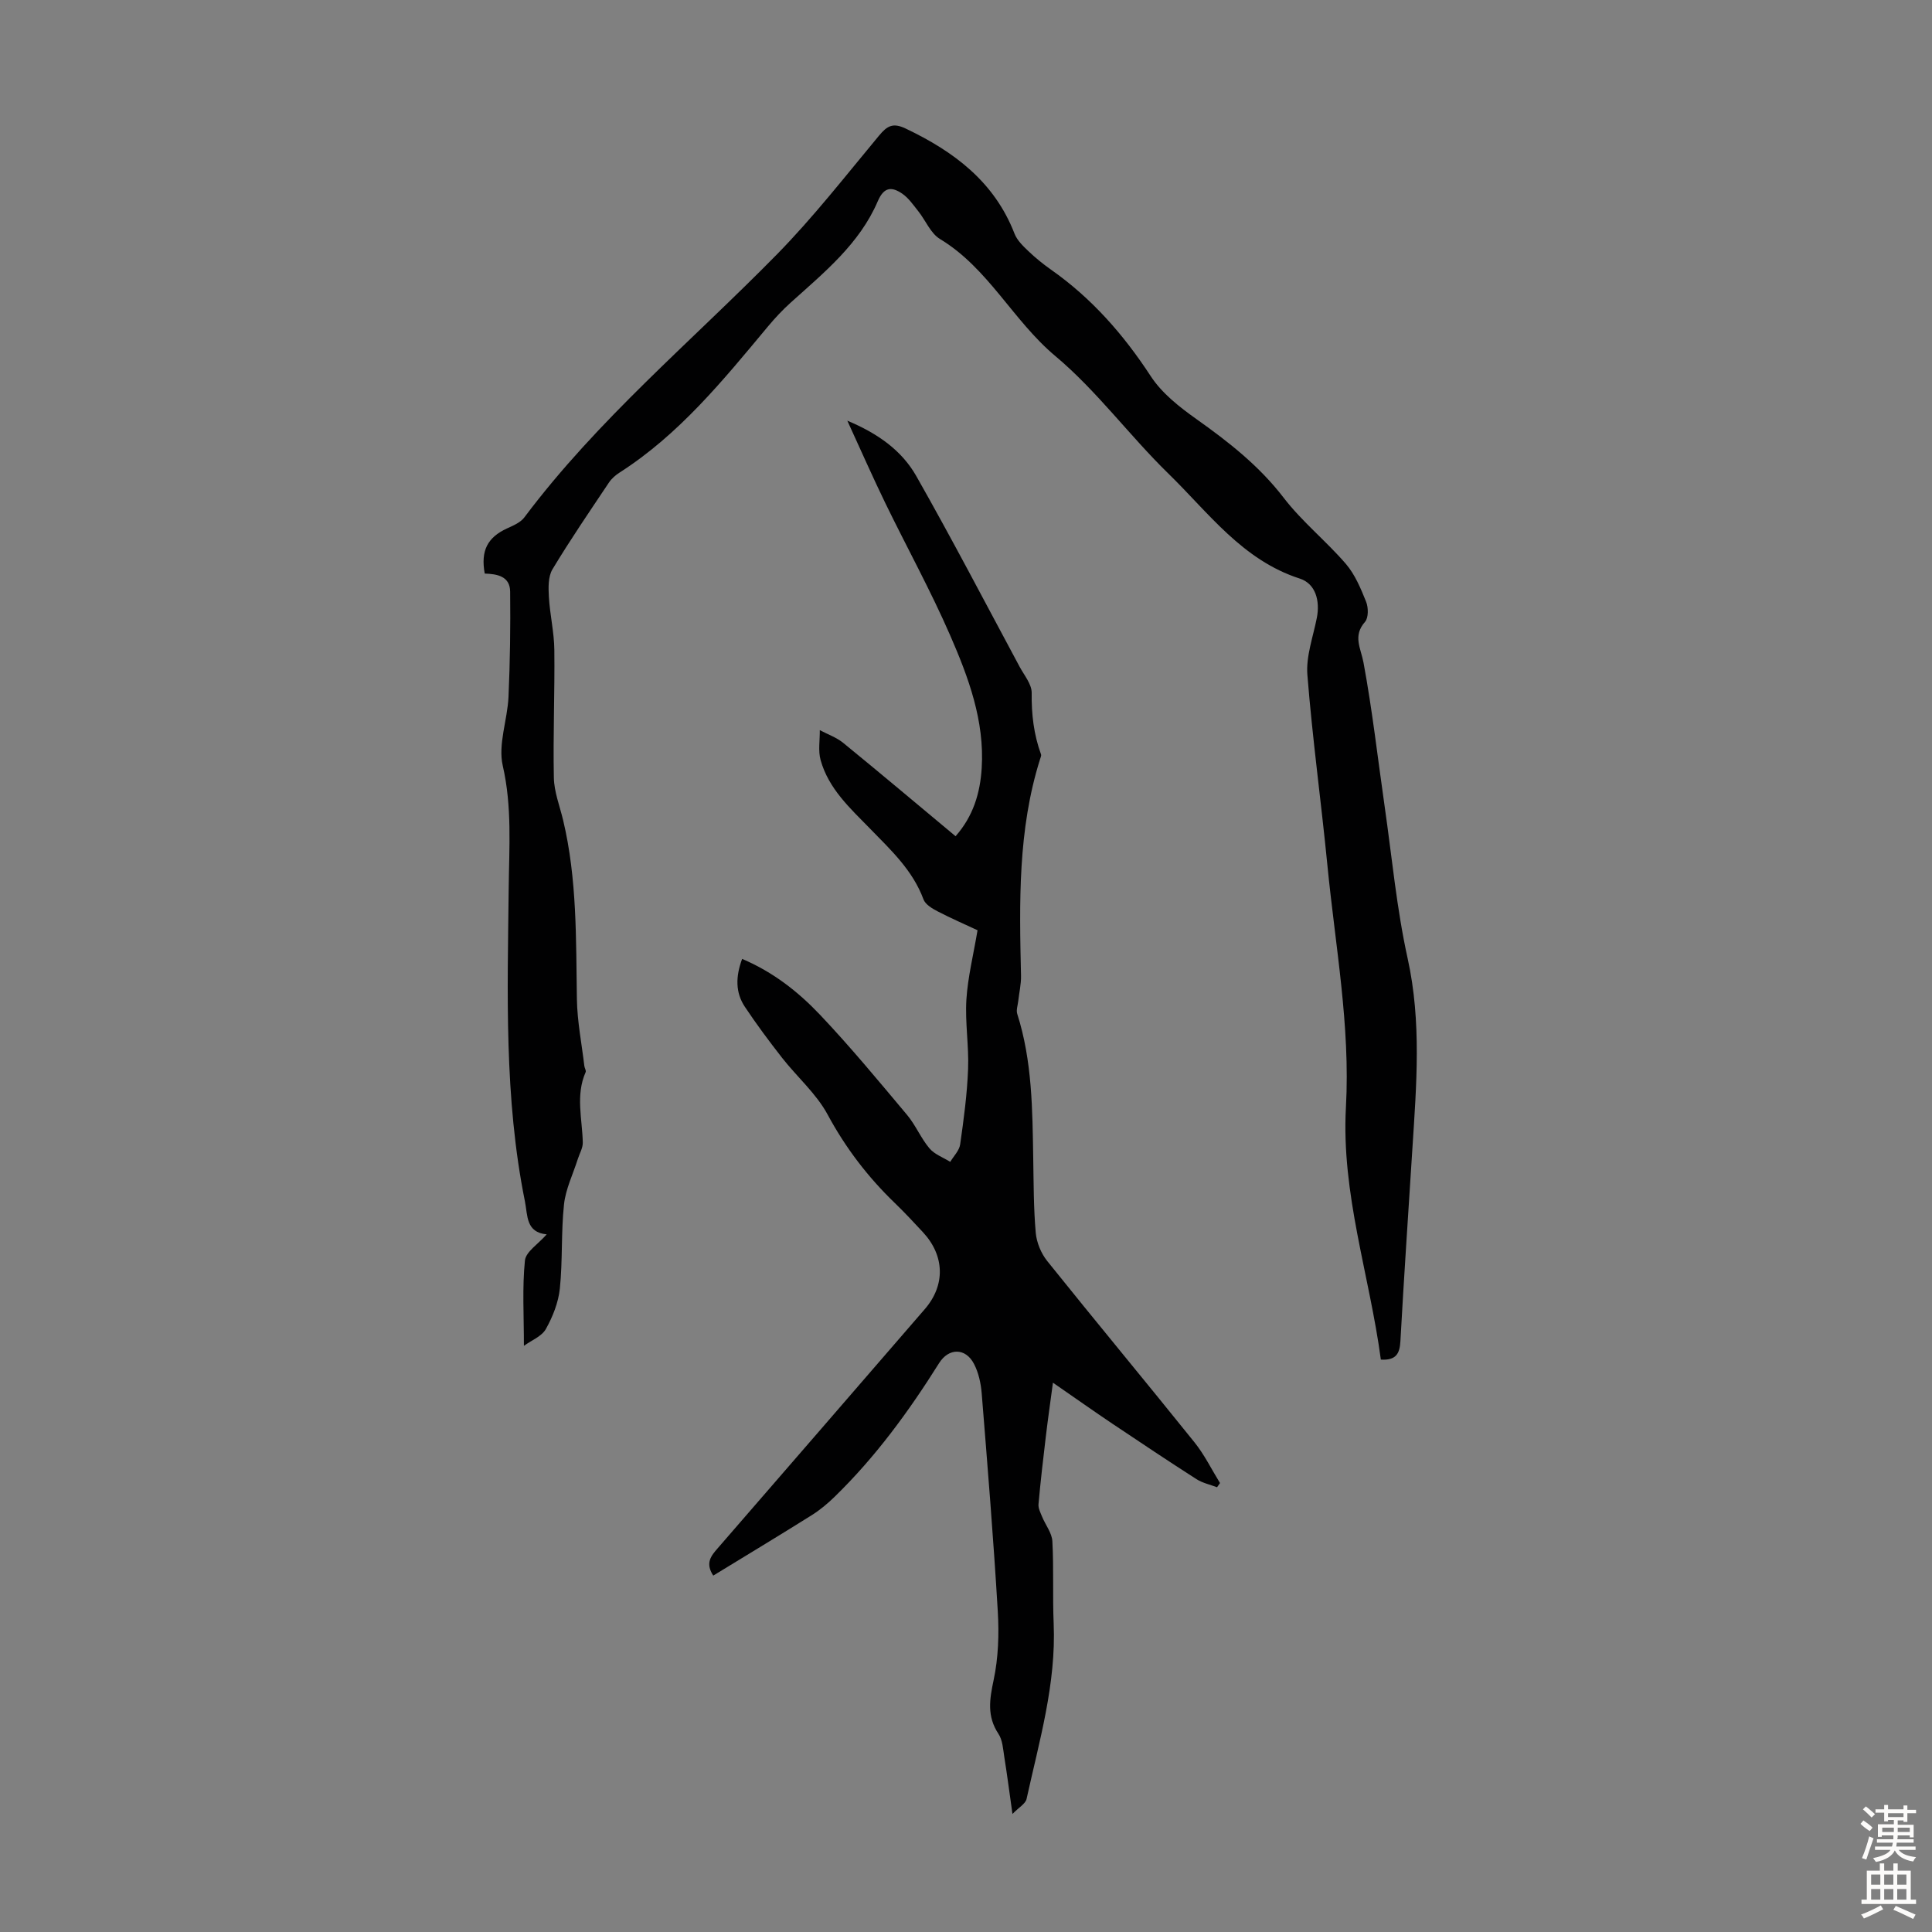<svg enable-background="new 0 0 400 400" viewBox="0 0 400 400" xmlns="http://www.w3.org/2000/svg"><rect x="0" y="0" width="400" height="400" fill="#808080" stroke="none"/><path d="m108.47 278.64c0-6.32-.36-12.03.21-17.65.18-1.84 2.77-3.43 4.51-5.43-4.33-.41-3.92-3.88-4.51-6.83-4.33-21.46-3.6-43.16-3.36-64.85.09-8.45.72-16.85-1.23-25.35-1.01-4.42.97-9.47 1.19-14.25.32-7.26.42-14.53.34-21.79-.03-3.22-2.73-3.65-5.26-3.74-.87-4.73.57-7.48 4.6-9.34 1.29-.59 2.8-1.22 3.6-2.29 15.2-20.28 34.63-36.46 52.25-54.41 7.58-7.72 14.27-16.32 21.2-24.65 1.67-2.01 2.87-2.7 5.49-1.45 10 4.76 18.38 11.01 22.55 21.78.53 1.36 1.74 2.53 2.84 3.58 1.45 1.39 3.03 2.67 4.67 3.83 8.45 5.93 15.06 13.46 20.7 22.1 2.3 3.52 5.94 6.38 9.45 8.87 6.69 4.75 13 9.69 18.08 16.31 3.79 4.94 8.78 8.93 12.86 13.67 1.89 2.2 3.09 5.1 4.19 7.84.48 1.2.51 3.31-.23 4.16-2.57 2.92-.87 5.43-.31 8.44 1.83 9.86 2.95 19.85 4.38 29.79 1.51 10.5 2.48 21.13 4.76 31.46 2.9 13.16 1.82 26.22.98 39.37-.84 13.29-1.75 26.57-2.48 39.86-.14 2.6-.91 4.01-4.05 3.82-2.32-17.41-8.22-34.3-7.23-52.26.93-16.85-2.21-33.45-3.84-50.13-1.29-13.13-3.1-26.22-4.14-39.37-.31-3.87 1.19-7.89 1.96-11.83.68-3.48-.24-7.05-3.53-8.11-11.88-3.83-18.88-13.62-27.18-21.71-8.07-7.86-14.85-17.17-23.43-24.36-8.8-7.37-13.86-18.18-23.89-24.24-1.94-1.17-2.96-3.83-4.49-5.75-1.03-1.29-2.01-2.74-3.33-3.64-2.1-1.42-3.74-1.5-5.06 1.58-3.77 8.8-11.08 14.73-17.98 20.94-1.73 1.55-3.33 3.27-4.82 5.06-9.23 11.08-18.32 22.28-30.67 30.18-.83.53-1.64 1.24-2.18 2.05-3.97 5.94-8.02 11.85-11.7 17.97-.91 1.52-.85 3.81-.74 5.71.21 3.67 1.09 7.31 1.13 10.97.1 8.82-.28 17.65-.1 26.47.06 2.94 1.22 5.86 1.92 8.79 2.91 12.2 2.65 24.63 2.85 37.04.07 4.62 1 9.23 1.54 13.84.05.44.41.96.27 1.28-2.11 4.79-.7 9.69-.59 14.56.03 1.15-.68 2.31-1.04 3.46-.99 3.12-2.51 6.19-2.85 9.38-.62 5.77-.26 11.64-.86 17.41-.3 2.89-1.47 5.83-2.9 8.39-.86 1.52-2.96 2.32-4.54 3.47z" fill="#010102"/><path d="m147.67 326.21c-1.71-2.61-.44-4.1.94-5.68 14.3-16.48 28.58-32.98 42.86-49.49 4.28-4.95 4.14-11.05-.39-15.93-1.9-2.05-3.81-4.1-5.82-6.04-5.59-5.39-10.19-11.41-13.91-18.31-2.34-4.34-6.32-7.78-9.42-11.74-2.68-3.43-5.29-6.93-7.7-10.55-1.99-2.98-1.94-6.27-.58-9.94 6.4 2.71 11.59 6.79 16.08 11.52 6.31 6.65 12.16 13.74 18.06 20.77 1.78 2.12 2.86 4.82 4.64 6.93 1.05 1.25 2.85 1.89 4.31 2.8.71-1.2 1.87-2.33 2.05-3.61.74-5.17 1.44-10.37 1.64-15.57.19-4.79-.64-9.63-.35-14.4.29-4.63 1.44-9.22 2.31-14.37-2.51-1.18-5.45-2.45-8.28-3.92-1.12-.58-2.52-1.42-2.91-2.47-2.22-6.01-6.75-10.22-11.02-14.6-4.15-4.25-8.62-8.29-10.28-14.24-.54-1.93-.14-4.12-.17-6.2 1.62.86 3.44 1.49 4.84 2.63 7.71 6.29 15.33 12.71 23.27 19.33 3.65-4.13 5.09-8.92 5.41-14.1.61-9.8-2.74-18.79-6.53-27.49-4.05-9.3-8.97-18.22-13.41-27.35-2.62-5.4-5.04-10.89-7.88-17.09 6.38 2.67 11.29 6.2 14.28 11.47 7.39 13.01 14.31 26.29 21.39 39.47.95 1.77 2.52 3.62 2.5 5.42-.06 4.4.43 8.6 1.93 12.72.1.27-.09.66-.19.98-4.63 14.66-4.29 29.76-3.95 44.86.04 1.75-.39 3.52-.58 5.28-.1.87-.45 1.84-.2 2.62 3.11 9.75 3.14 19.82 3.31 29.89.09 5.15.07 10.31.52 15.43.18 2.02 1.11 4.27 2.39 5.86 10.07 12.56 20.37 24.94 30.46 37.5 2.07 2.57 3.55 5.62 5.3 8.45-.2.29-.41.58-.61.87-1.42-.54-2.99-.87-4.25-1.67-5.82-3.73-11.57-7.56-17.31-11.41-3.89-2.61-7.71-5.32-12.42-8.57-.53 4-1.06 7.64-1.49 11.29-.55 4.62-1.09 9.24-1.5 13.88-.07.84.41 1.75.75 2.59.7 1.71 2.03 3.35 2.12 5.07.31 5.66.03 11.35.27 17.02.53 12.49-2.98 24.35-5.61 36.33-.22 1-1.6 1.75-2.92 3.11-.64-4.53-1.11-8.17-1.69-11.79-.26-1.64-.35-3.51-1.22-4.81-2.4-3.63-1.84-7.11-.99-11.12.98-4.6 1.14-9.5.86-14.23-.89-15.06-2.12-30.1-3.33-45.13-.17-2.07-.64-4.27-1.59-6.09-1.74-3.37-5.23-3.36-7.23-.17-6.26 9.98-13.18 19.45-21.65 27.69-1.43 1.39-2.99 2.7-4.67 3.76-6.71 4.21-13.5 8.3-20.44 12.54z" fill="#010102"/><g fill="#fcfbfa"><path d="m385.2 377.6.6-.7c.6.4 1.3.9 1.9 1.5l-.6.7c-.8-.5-1.4-1-1.9-1.5zm.3 7.1c.6-1.4 1.1-2.9 1.5-4.5.3.1.6.3.9.4-.5 1.4-1 2.9-1.5 4.4zm.2-10.1.6-.6c.7.5 1.3 1.1 1.9 1.6l-.7.7c-.6-.6-1.2-1.2-1.8-1.7zm8.4-.8h.8v.9h1.8v.7h-1.8v1.8h-.8v-.3h-1.2v.9h3.3v2.6h-.8v-.4h-2.5c0 .3 0 .6-.1.8h3.4v.7h-3.5c0 .3-.1.6-.1.8h4v.7h-3.5c.7.9 1.9 1.3 3.6 1.5-.2.2-.4.5-.6.9-1.9-.3-3.2-1.1-3.8-2.3-.5 1.1-1.8 2-3.9 2.4-.2-.3-.4-.5-.6-.8 1.9-.4 3.1-.9 3.6-1.7h-3.2v-.7h3.5c.1-.2.1-.5.2-.8h-3.3v-.7h3.4c0-.2 0-.5 0-.8h-2.4v.3h-.8v-2.6h3.3v-.9h-1.2v.3h-.8v-1.8h-1.8v-.7h1.8v-.9h.8v.9h3.2zm-4.4 5.5h2.4c0-.3 0-.6 0-.9h-2.4zm1.2-3.1h3.2v-.8h-3.2zm4.4 2.2h-2.4v.9h2.5v-.9z"/><path d="m389.2 385.8h.9v1.5h1.9v-1.5h.9v1.5h2.7v6h1.1v.9h-11.3v-.9h1.1v-6h2.7zm.2 8.7.5.8c-1.2.6-2.5 1.3-4 1.9-.2-.3-.3-.6-.6-.8 1.6-.6 3-1.3 4.1-1.9zm-2-4.3h1.9v-2.1h-1.9zm0 3.1h1.9v-2.2h-1.9zm2.7-3.1h1.9v-2.1h-1.9zm0 3.1h1.9v-2.2h-1.9zm2.4 1.3c1.4.6 2.7 1.2 4.1 1.8l-.5.9c-1.5-.7-2.8-1.4-4.1-1.9zm2.2-6.5h-1.9v2.1h1.9zm-1.9 5.2h1.9v-2.2h-1.9z"/></g></svg>